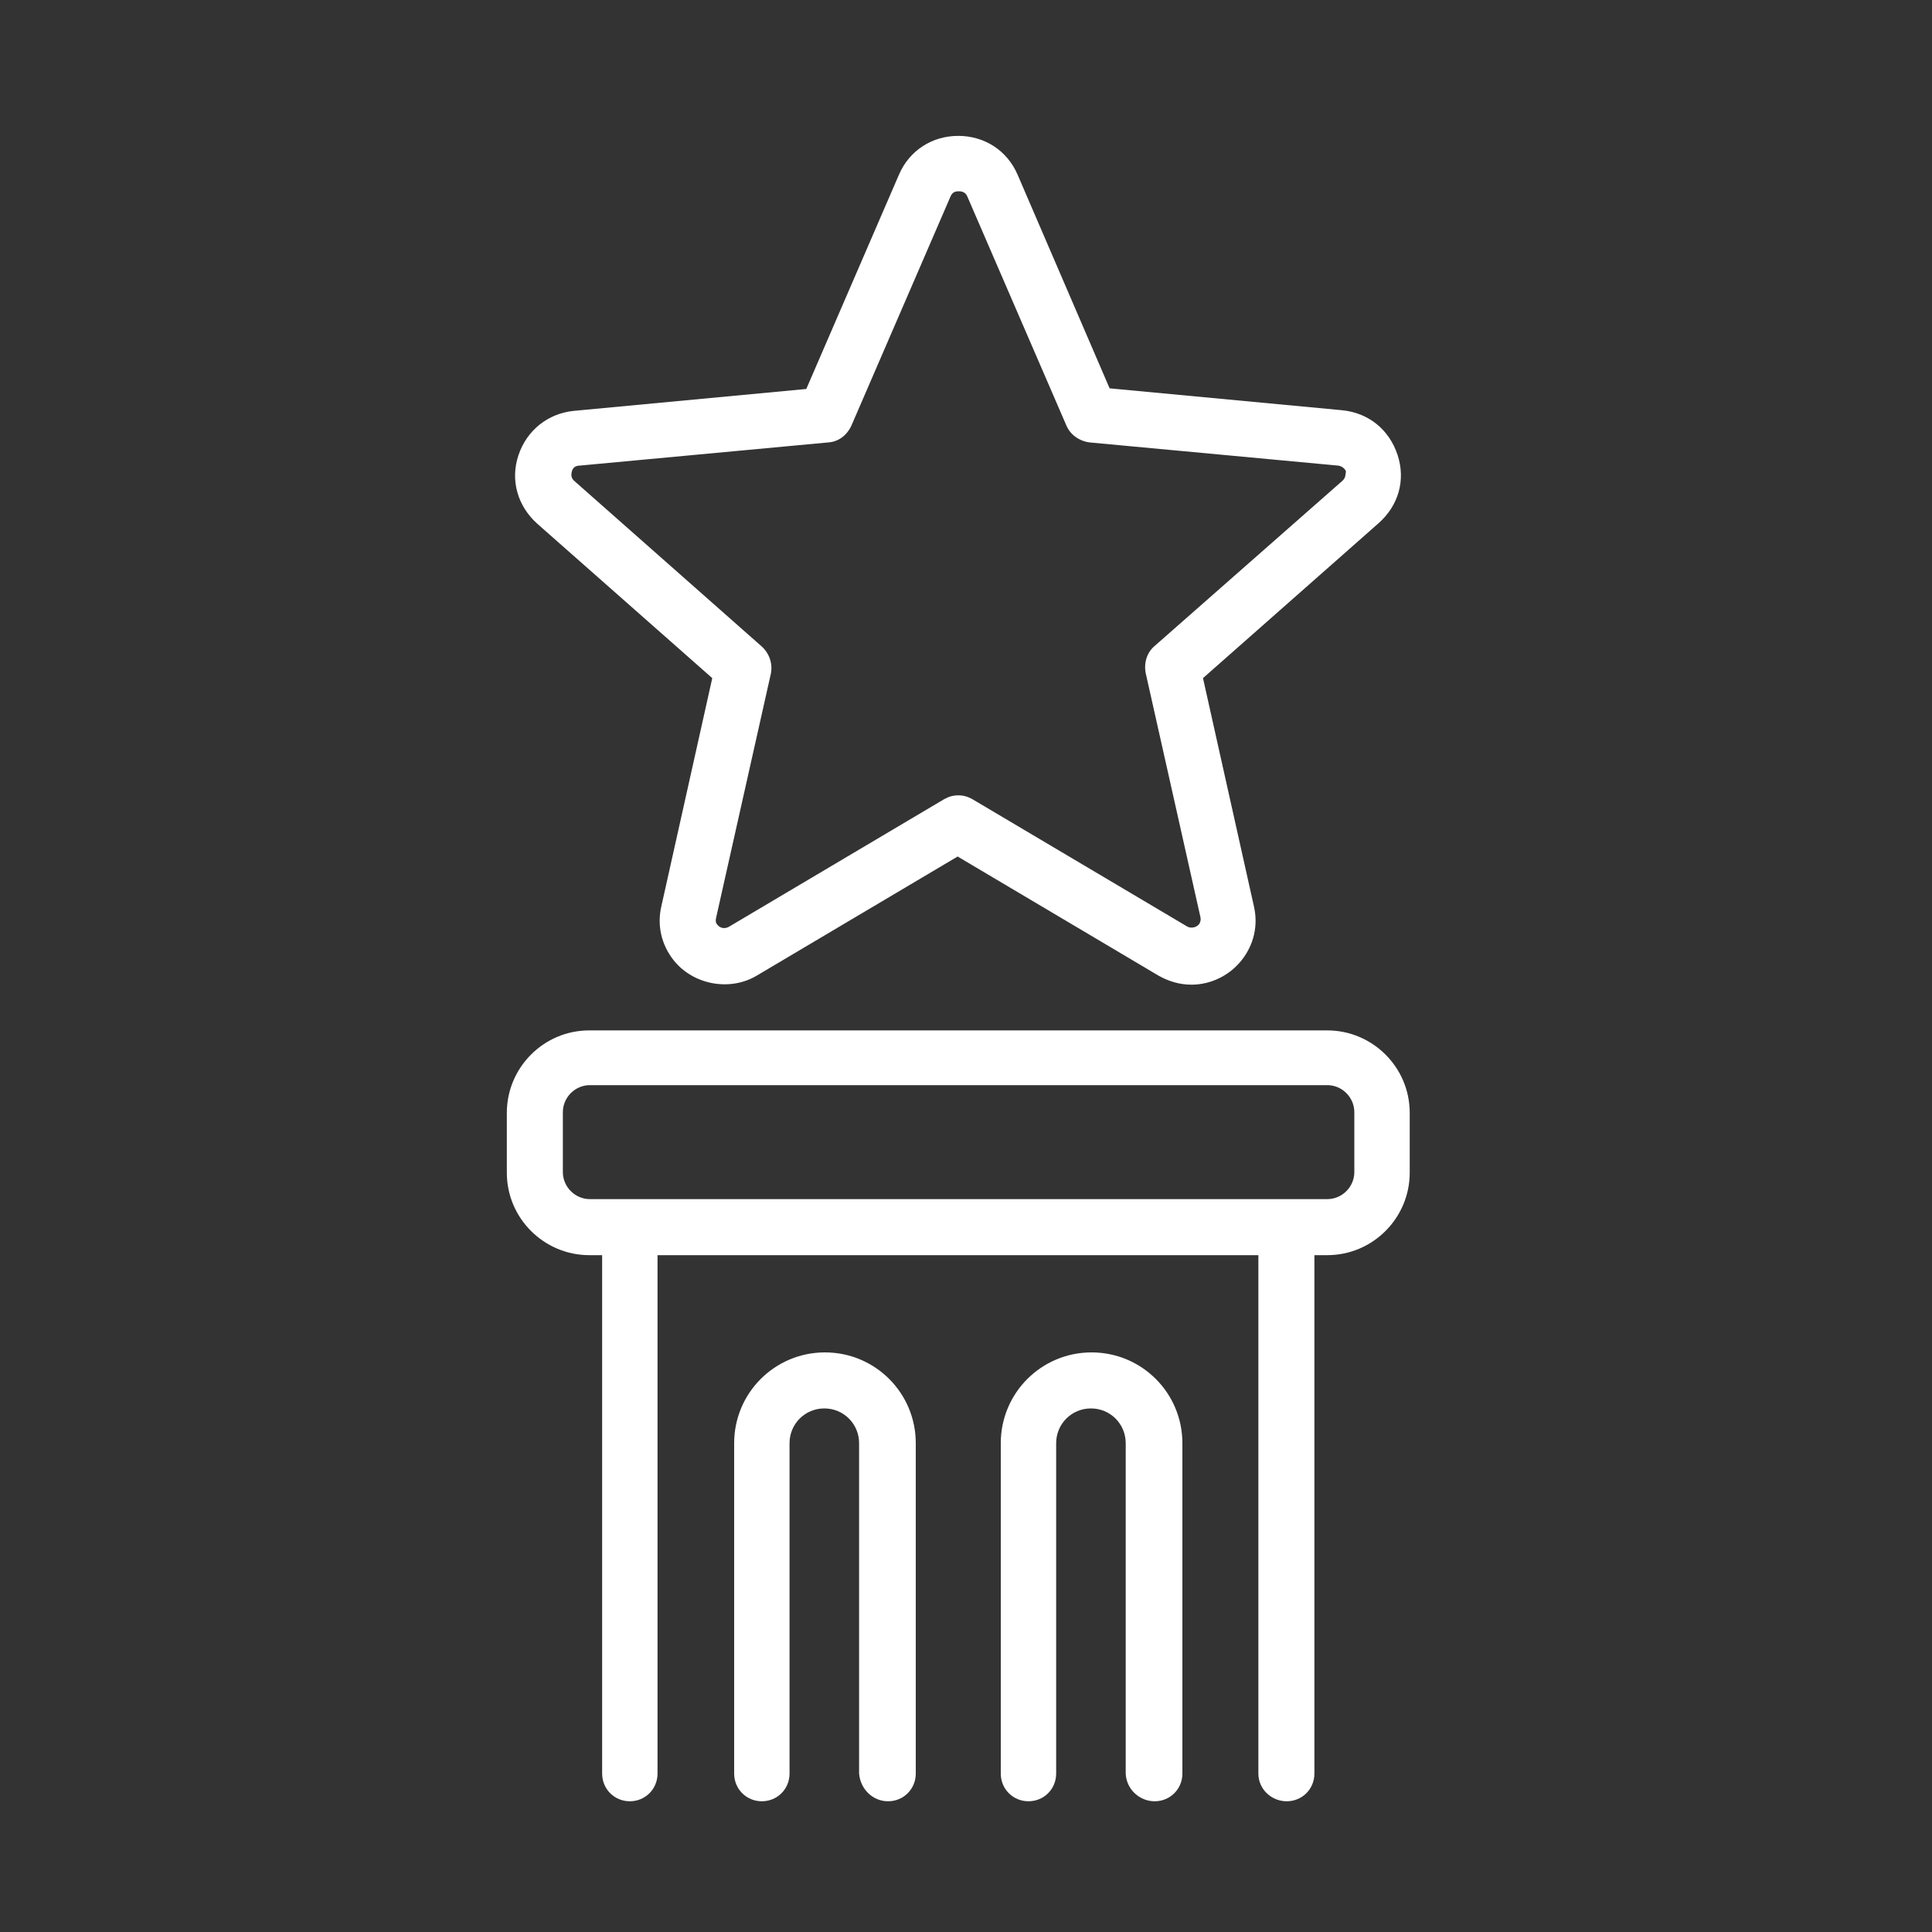 <?xml version="1.0" encoding="utf-8"?>
<!-- Generator: Adobe Illustrator 22.0.0, SVG Export Plug-In . SVG Version: 6.00 Build 0)  -->
<svg version="1.1" id="Capa_1" xmlns="http://www.w3.org/2000/svg" xmlns:xlink="http://www.w3.org/1999/xlink" x="0px" y="0px"
	 viewBox="0 0 300 300" style="enable-background:new 0 0 300 300;" xml:space="preserve">
<rect x="0" y="0" width="300" height="300" fill="#333333" stroke="none"/>
<style type="text/css">
	.st0{fill:#FFFFFF;}
</style>
<g>
	<path class="st0" d="M217,70.6c-1.3-3.9-4.5-6.5-8.6-6.9l-36.1-3.4L158,27.1c-1.6-3.7-5.1-6-9.2-6c-4.1,0-7.6,2.3-9.2,6l-14.4,33.3
		l-36.1,3.4c-4,0.4-7.3,3-8.6,6.9c-1.3,3.9-0.1,7.9,2.9,10.6l27.2,24l-7.9,35.4c-0.7,3,0,6,1.9,8.4c3,3.8,8.7,4.9,12.9,2.4
		l31.2-18.5l31.2,18.5c1.6,0.9,3.3,1.4,5.1,1.4c3,0,5.9-1.4,7.8-3.8c1.9-2.4,2.6-5.4,1.9-8.4l-7.9-35.4l27.2-24
		C217.2,78.5,218.3,74.5,217,70.6z M208.4,74.7l-29.1,25.6c-1.2,1-1.7,2.6-1.4,4.2l8.5,37.9c0.1,0.4,0,0.8-0.2,1.1
		c-0.4,0.5-1.2,0.7-1.8,0.4L151,124.1c-0.7-0.4-1.4-0.6-2.2-0.6c-0.8,0-1.5,0.2-2.2,0.6l-33.4,19.8c-0.7,0.4-1.4,0.2-1.8-0.3
		c-0.3-0.3-0.3-0.7-0.2-1.1l8.5-37.9c0.3-1.5-0.2-3.1-1.4-4.2L89.2,74.7c-0.6-0.5-0.5-1.1-0.4-1.5c0.1-0.4,0.4-0.9,1.2-0.9l38.6-3.6
		c1.6-0.1,2.9-1.1,3.6-2.6l15.4-35.6c0.3-0.7,0.8-0.8,1.3-0.8c0.4,0,1,0.1,1.3,0.8l15.4,35.6c0.6,1.4,2,2.4,3.6,2.6l38.6,3.6
		c0.7,0.1,1.1,0.6,1.2,0.9C208.9,73.7,209,74.2,208.4,74.7z"/>
	<path class="st0" d="M199.8,279.7c2.4,0,4.3-1.9,4.3-4.3v-80.5h2c7.1,0,12.8-5.8,12.8-12.8v-9.3c0-7.1-5.8-12.8-12.8-12.8H91.5
		c-7.1,0-12.8,5.8-12.8,12.8v9.3c0,7.1,5.8,12.8,12.8,12.8h2v80.5c0,2.4,1.9,4.3,4.3,4.3s4.3-1.9,4.3-4.3v-80.5h65.9h16h11.4v80.5
		C195.4,277.8,197.4,279.7,199.8,279.7z M184.1,186.2h-16H97.9h-6.3c-2.3,0-4.2-1.9-4.2-4.2v-9.3c0-2.3,1.9-4.2,4.2-4.2h114.5
		c2.3,0,4.2,1.9,4.2,4.2v9.3c0,2.3-1.9,4.2-4.2,4.2h-6.3H184.1z"/>
	<path class="st0" d="M137.9,279.7c2.4,0,4.3-1.9,4.3-4.3v-51.3c0-7.8-6.3-14.1-14.1-14.1c-7.8,0-14.1,6.3-14.1,14.1v51.3
		c0,2.4,1.9,4.3,4.3,4.3s4.3-1.9,4.3-4.3v-51.3c0-3,2.4-5.4,5.4-5.4c3,0,5.4,2.4,5.4,5.4v51.3C133.6,277.8,135.5,279.7,137.9,279.7z
		"/>
	<path class="st0" d="M179.3,279.7c2.4,0,4.3-1.9,4.3-4.3v-51.3c0-7.8-6.3-14.1-14.1-14.1c-7.8,0-14.1,6.3-14.1,14.1v51.3
		c0,2.4,1.9,4.3,4.3,4.3c2.4,0,4.3-1.9,4.3-4.3v-51.3c0-3,2.4-5.4,5.4-5.4s5.4,2.4,5.4,5.4v51.3
		C174.9,277.8,176.9,279.7,179.3,279.7z"/>
</g>
</svg>
